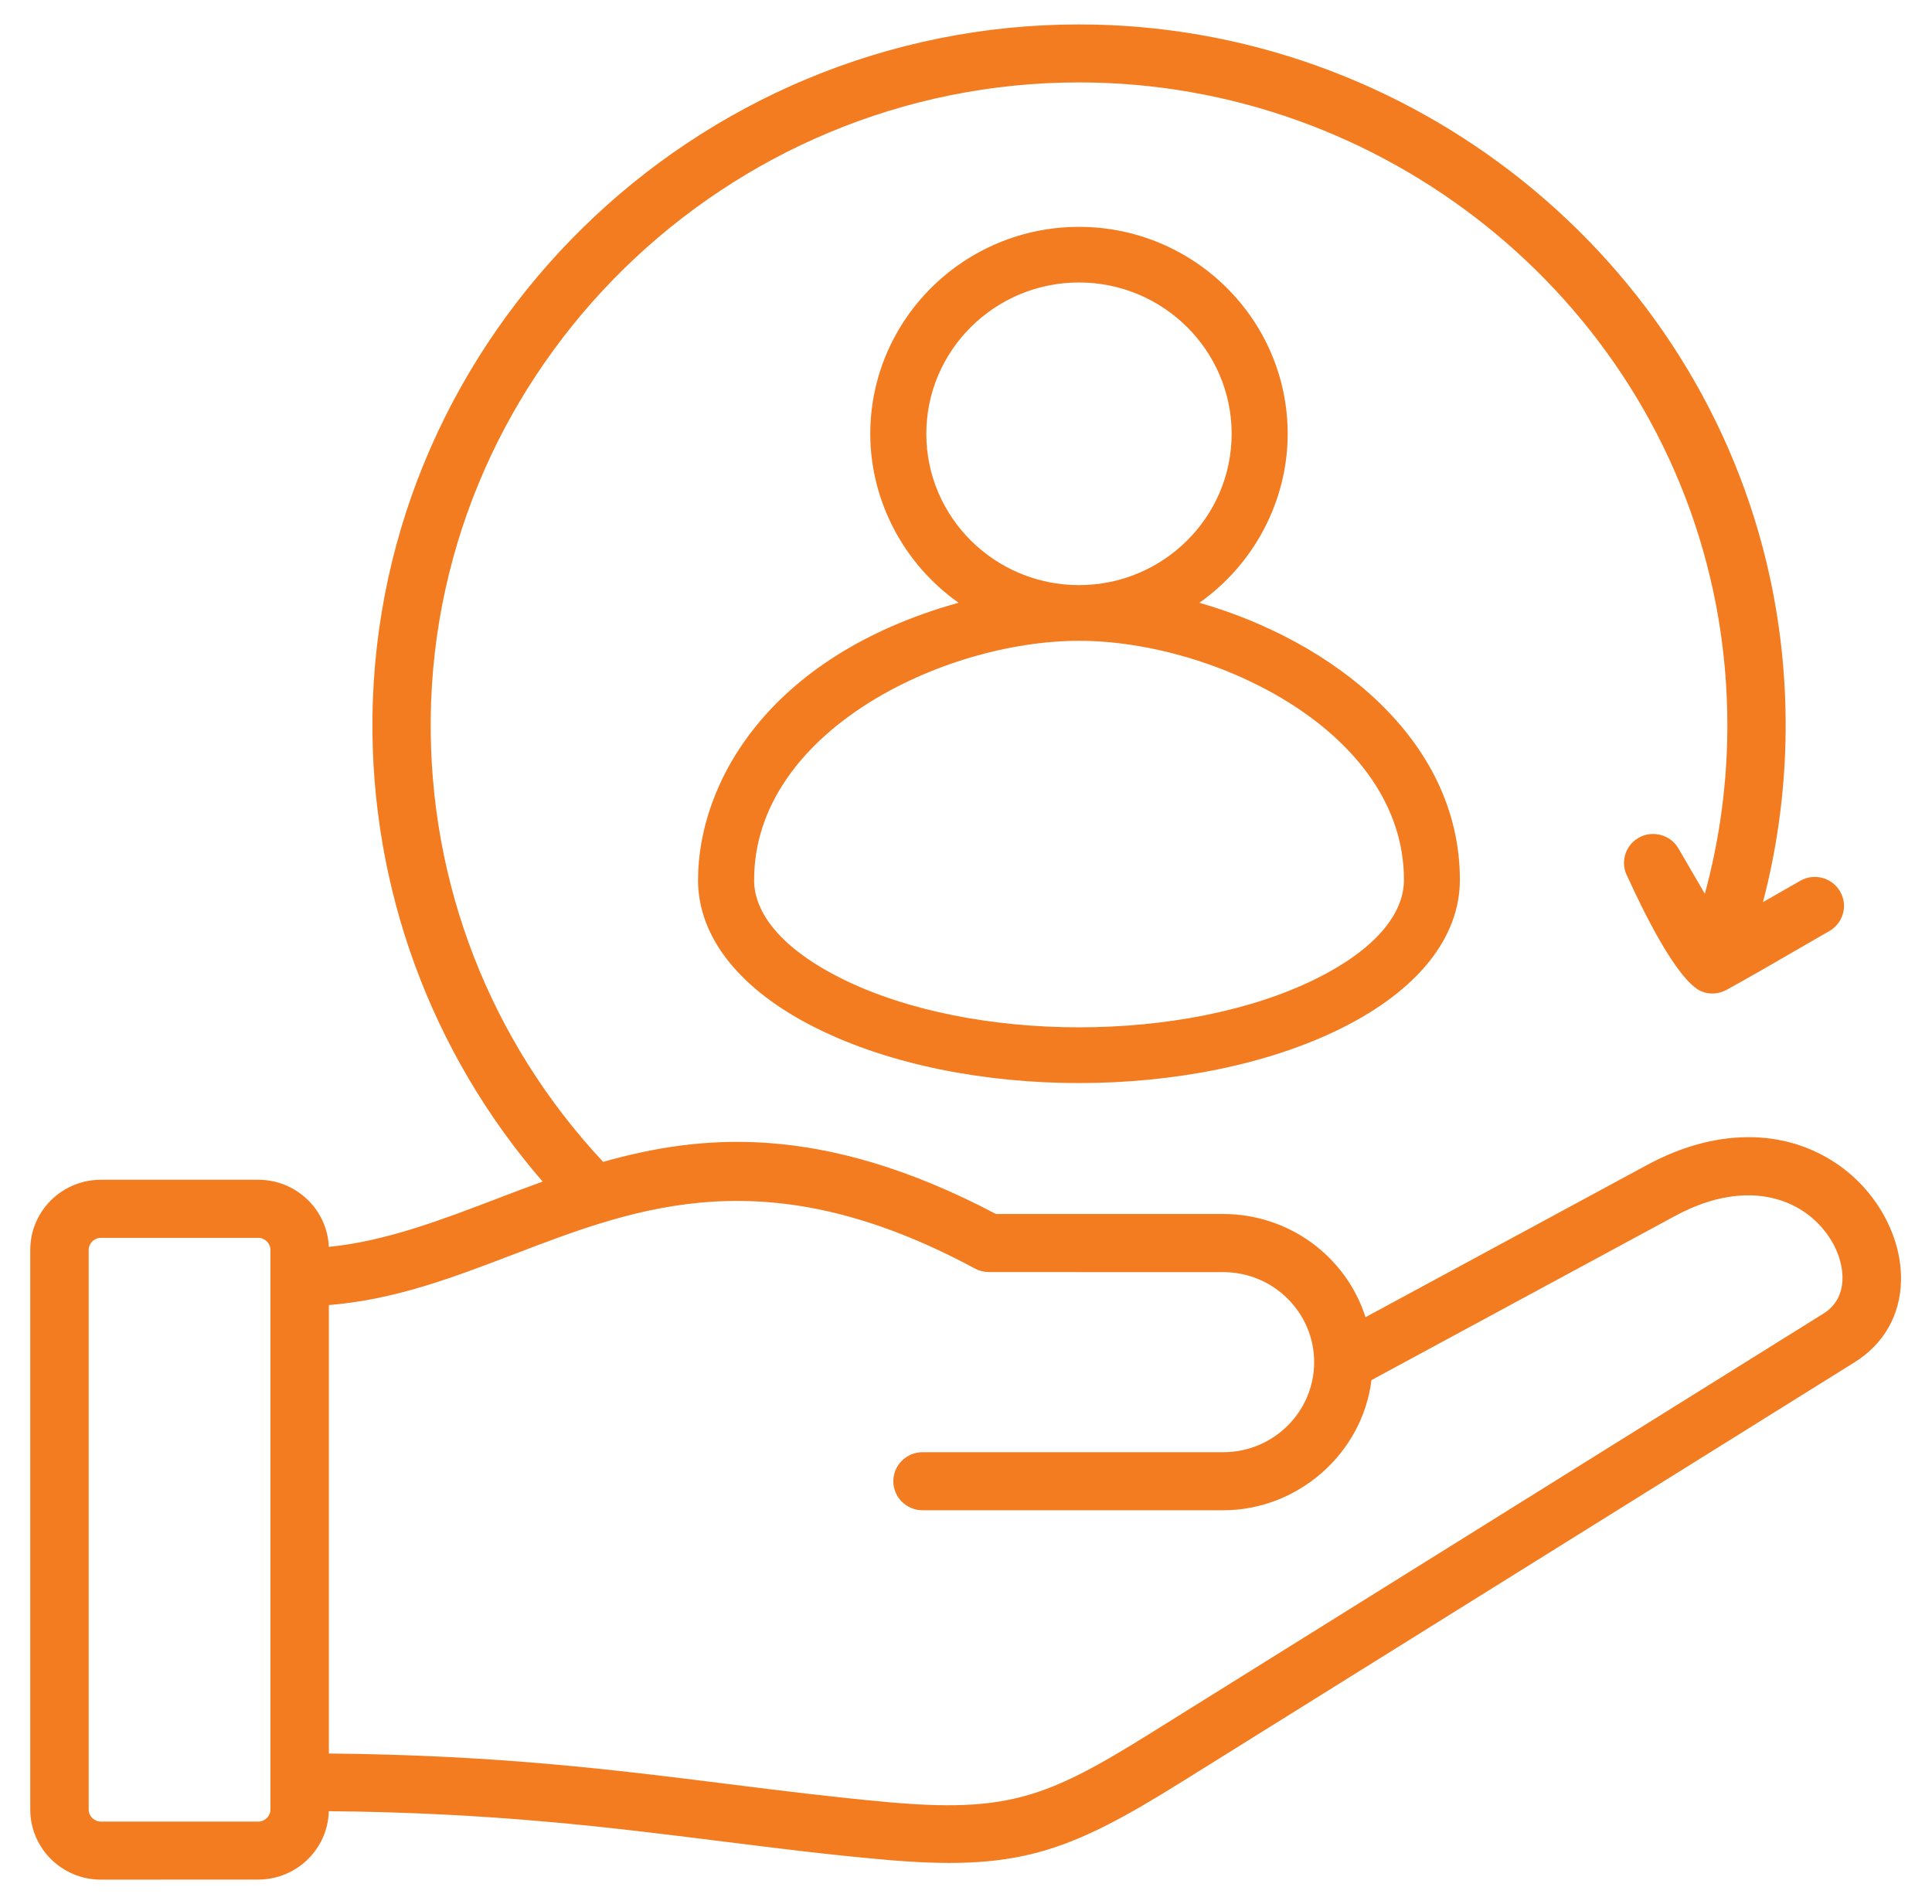 <svg xmlns="http://www.w3.org/2000/svg" id="Layer_2" data-name="Layer 2" viewBox="0 0 147.165 145.051"><defs><style>      .cls-1 {        fill: #f47c20;      }    </style></defs><path class="cls-1" d="M53.17,67.027c0,4.402,3.216,8.422,9.057,11.319,5.597,2.774,12.776,4.161,19.96,4.161s14.364-1.388,19.959-4.161c5.84-2.895,9.056-6.914,9.056-11.319,0-10.75-9.794-18.237-19.844-21.107,4.176-2.942,6.728-7.774,6.728-12.868,0-8.695-7.132-15.77-15.897-15.77s-15.897,7.074-15.897,15.77c0,5.092,2.55,9.923,6.724,12.864-14.619,4.085-19.844,13.851-19.844,21.111ZM57.444,67.241v-.214c0-11.283,14.415-18.211,24.749-18.211s24.749,6.928,24.749,18.211c0,2.718-2.376,5.394-6.689,7.533-9.961,4.935-26.165,4.936-36.122,0-4.202-2.084-6.565-4.676-6.687-7.319ZM70.56,33.047c0-6.356,5.216-11.528,11.628-11.528s11.629,5.172,11.629,11.528-5.217,11.527-11.629,11.527-11.628-5.171-11.628-11.527ZM139.858,88.619c-4.011-2.694-9.252-2.652-14.377.119l-21.466,11.604c-1.495-4.659-5.862-7.86-10.834-7.86h-17.315c-13.409-7.068-22.652-6.016-29.924-3.972-8.623-9.229-13.284-21.238-13.132-33.85.324-26.678,22.479-48.382,49.385-48.382,23.142,0,43.449,16.263,48.286,38.669,1.65,7.639,1.434,15.613-.619,23.141l-2.015-3.46c-.616-1.051-1.98-1.407-3.035-.802-.516.298-.883.776-1.035,1.349-.15.569-.07,1.162.229,1.682,1.059,2.336,3.722,7.856,5.592,8.666.627.254,1.33.208,1.928-.123,1.745-.958,3.508-1.98,5.214-2.969.871-.506,1.741-1.011,2.611-1.508.518-.298.886-.777,1.037-1.35.151-.569.07-1.162-.228-1.67-.615-1.053-1.978-1.413-3.031-.803l-2.839,1.623c2.104-8.041,2.292-16.552.538-24.695C129.557,19.595,107.421,1.861,82.195,1.861c-29.325,0-53.471,23.664-53.824,52.752-.153,13.024,4.445,25.565,12.963,35.399-1.168.421-2.337.868-3.509,1.316-4.158,1.59-8.452,3.232-12.777,3.658-.119-2.839-2.483-5.112-5.372-5.112H7.683c-2.966,0-5.378,2.395-5.378,5.337v42.642c0,2.942,2.412,5.337,5.378,5.337l11.986-.006c2.922,0,5.308-2.325,5.376-5.209,12.511.116,21.301,1.216,29.877,2.29l.229.028c4.014.504,7.805.979,11.972,1.354,10.267.931,14.111-.424,22.918-5.921l51.219-31.944c2.242-1.397,3.501-3.617,3.545-6.249.056-3.365-1.886-6.864-4.946-8.915ZM93.181,110.628h-22.91c-1.227,0-2.225.992-2.225,2.211s.998,2.211,2.225,2.211h22.91c5.695,0,10.598-4.333,11.286-9.914l23.133-12.507c5.681-3.07,10.1-1.22,11.958,1.979,1.038,1.785,1.274,4.254-.656,5.457l-51.22,31.946c-7.916,4.938-10.932,6.099-20.153,5.266-4.153-.38-7.951-.855-12.045-1.368-8.655-1.087-17.602-2.211-30.432-2.327v-34.162c5.035-.406,9.452-2.096,14.121-3.882,9.499-3.636,19.321-7.395,35.099,1.104.325.172.69.263,1.056.263l17.854.006c3.815,0,6.92,3.077,6.92,6.859s-3.104,6.858-6.92,6.858ZM20.6,95.212v42.642c0,.495-.424.914-.926.914H7.681c-.502,0-.926-.419-.926-.914v-42.642c0-.495.424-.914.926-.914h11.993c.502,0,.926.419.926.914Z"></path></svg>